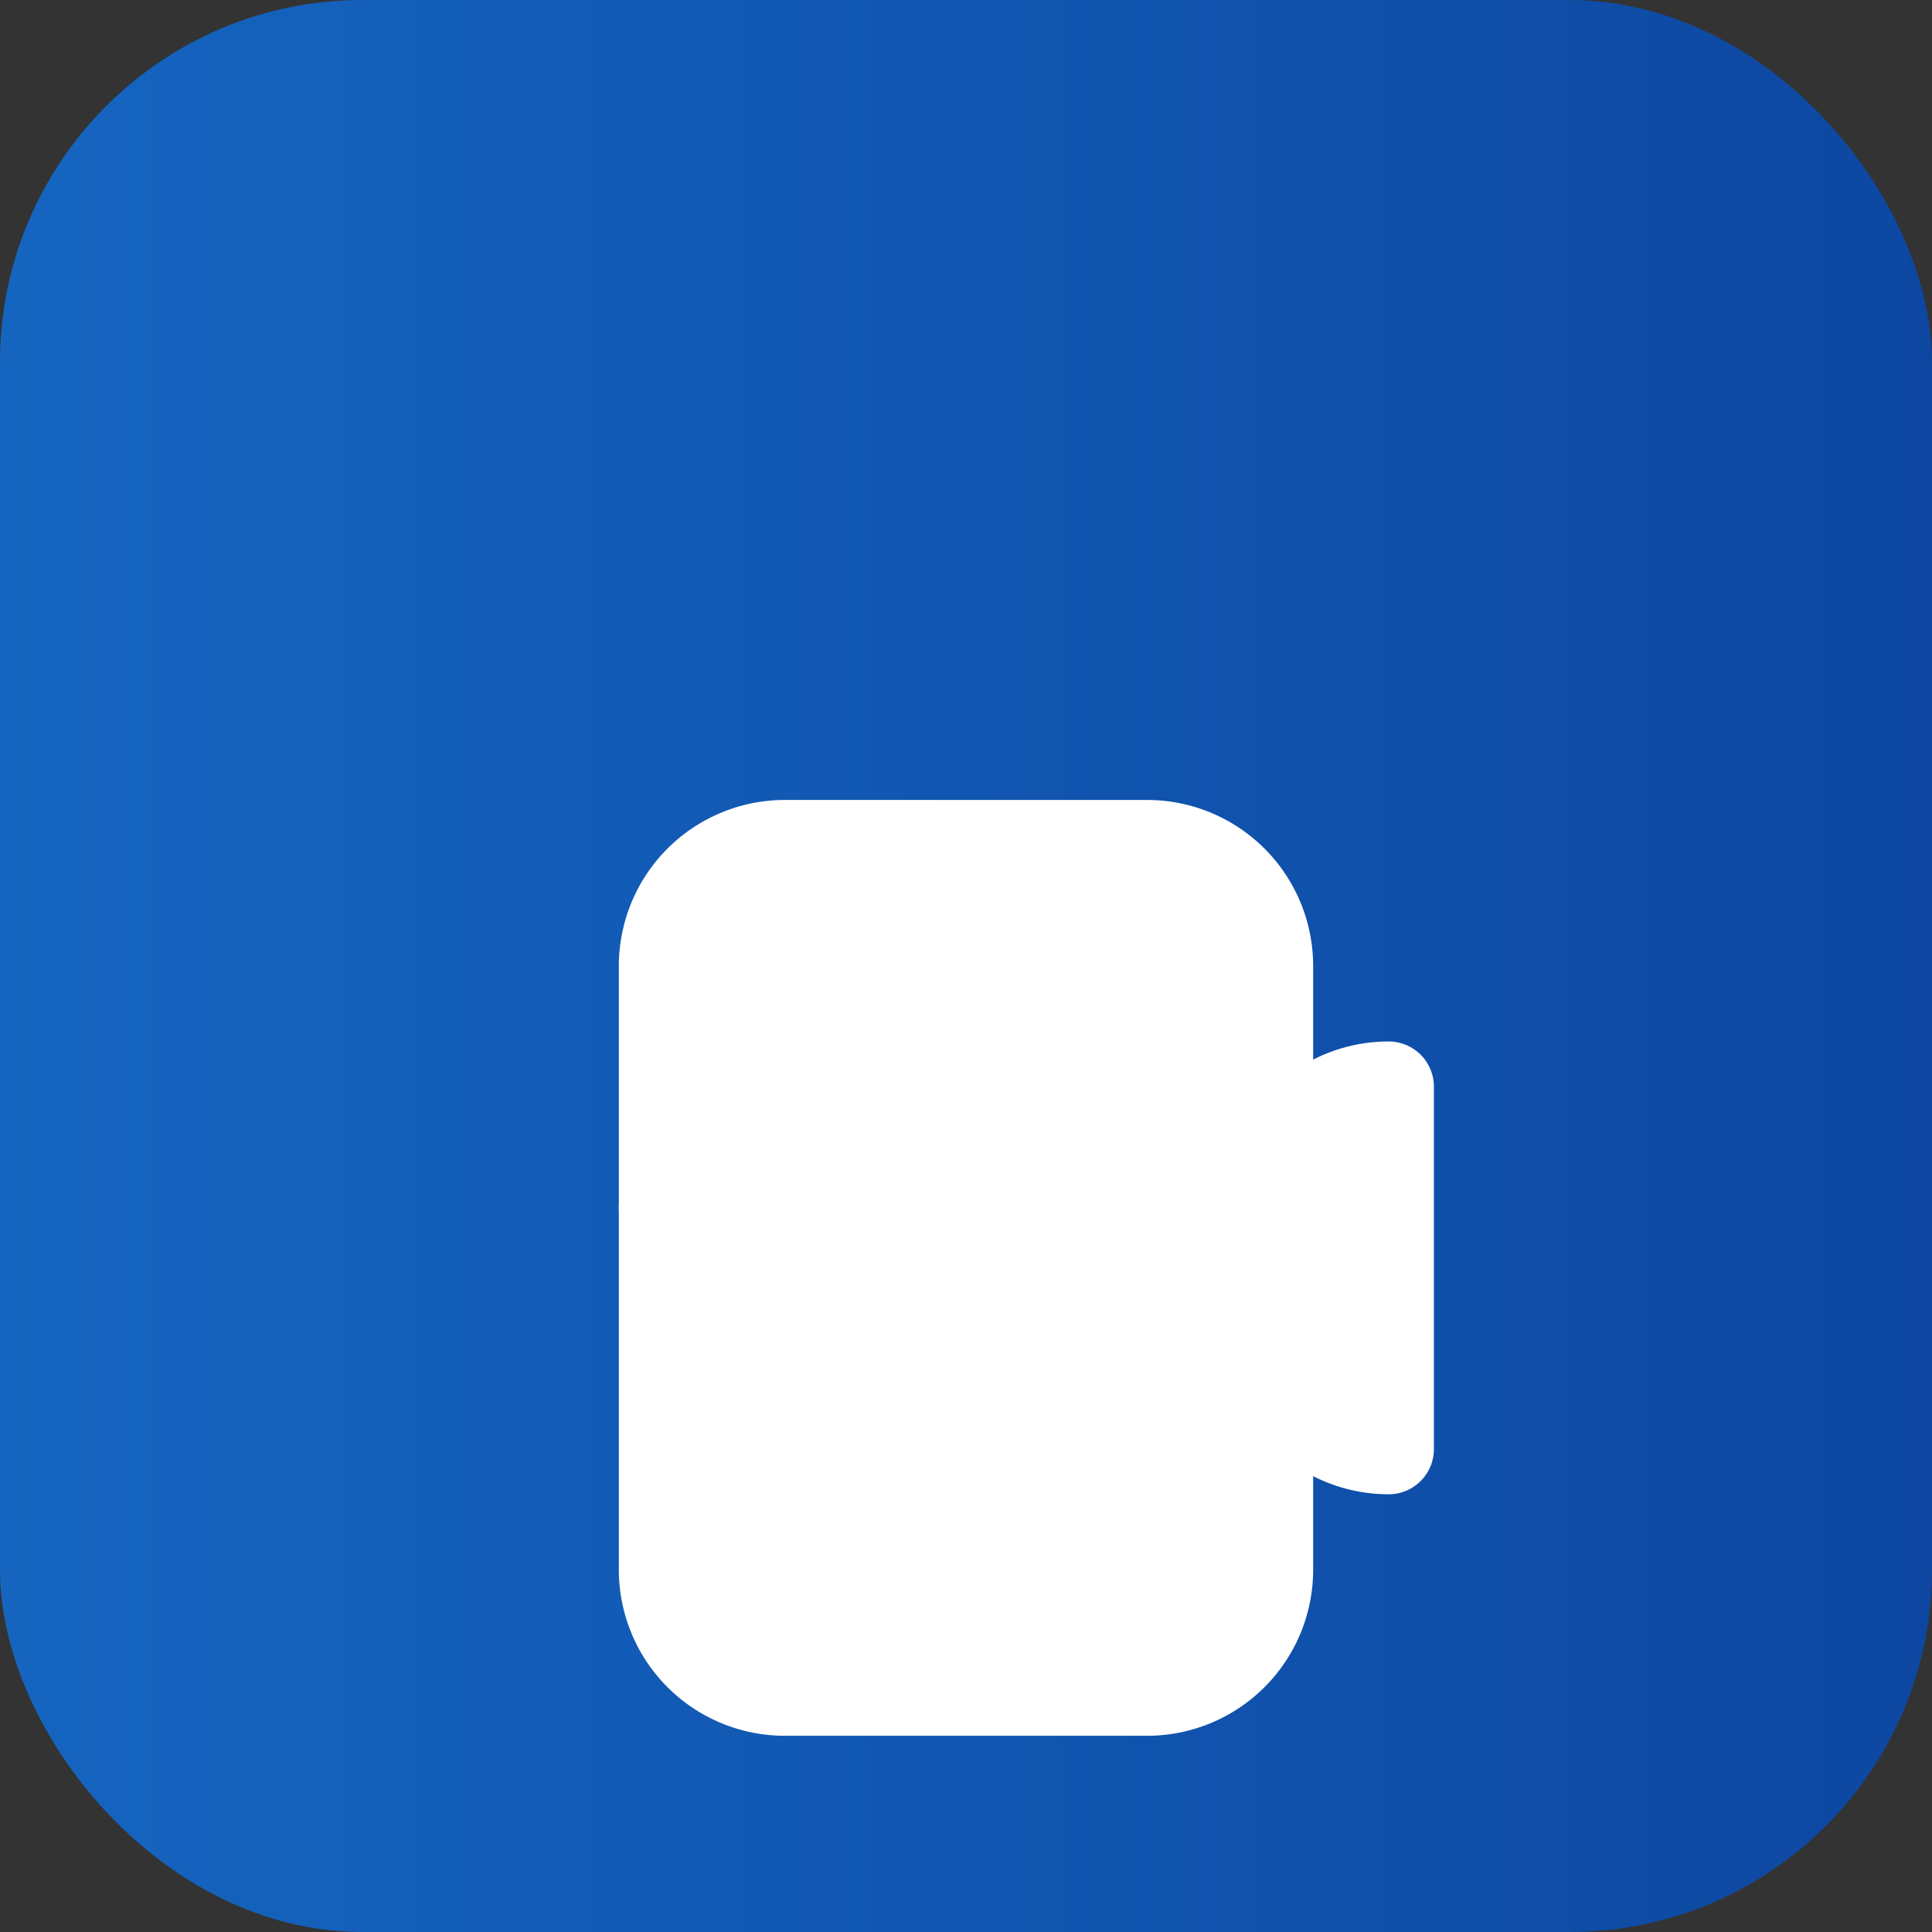 <svg width="32" height="32" viewBox="0 0 32 32" fill="none" xmlns="http://www.w3.org/2000/svg">
  <rect x="0" y="0" width="32" height="32" fill="#333333" stroke="none"/>
  <!-- グラデーション定義 -->
  <defs>
    <linearGradient id="blueGradient" x1="0%" y1="0%" x2="100%" y2="0%">
      <stop offset="0%" style="stop-color:#1565C0;stop-opacity:1" />
      <stop offset="100%" style="stop-color:#0D47A1;stop-opacity:1" />
    </linearGradient>
  </defs>
  
  <!-- 角丸の青いグラデーション背景 -->
  <rect x="0" y="0" width="32" height="32" rx="6" ry="6" fill="url(#blueGradient)" />
  
  <!-- ビールアイコン -->
  <g transform="translate(8, 8)" fill="white" stroke="white" stroke-width="1.5" stroke-linecap="round" stroke-linejoin="round">
    <!-- ビールジョッキ本体 -->
    <path d="M3 12h10v6a2 2 0 0 1-2 2H5a2 2 0 0 1-2-2v-6z"/>
    <!-- ビールの泡 -->
    <path d="M3 12V8a2 2 0 0 1 2-2h6a2 2 0 0 1 2 2v4"/>
    <!-- ハンドル -->
    <path d="M13 12v2a2 2 0 0 0 2 2v-6a2 2 0 0 0-2 2z"/>
    <!-- 泡の装飾 -->
    <circle cx="6" cy="9" r="0.5" fill="white"/>
    <circle cx="9" cy="8.5" r="0.5" fill="white"/>
    <circle cx="7.5" cy="7.5" r="0.5" fill="white"/>
  </g>
</svg> 